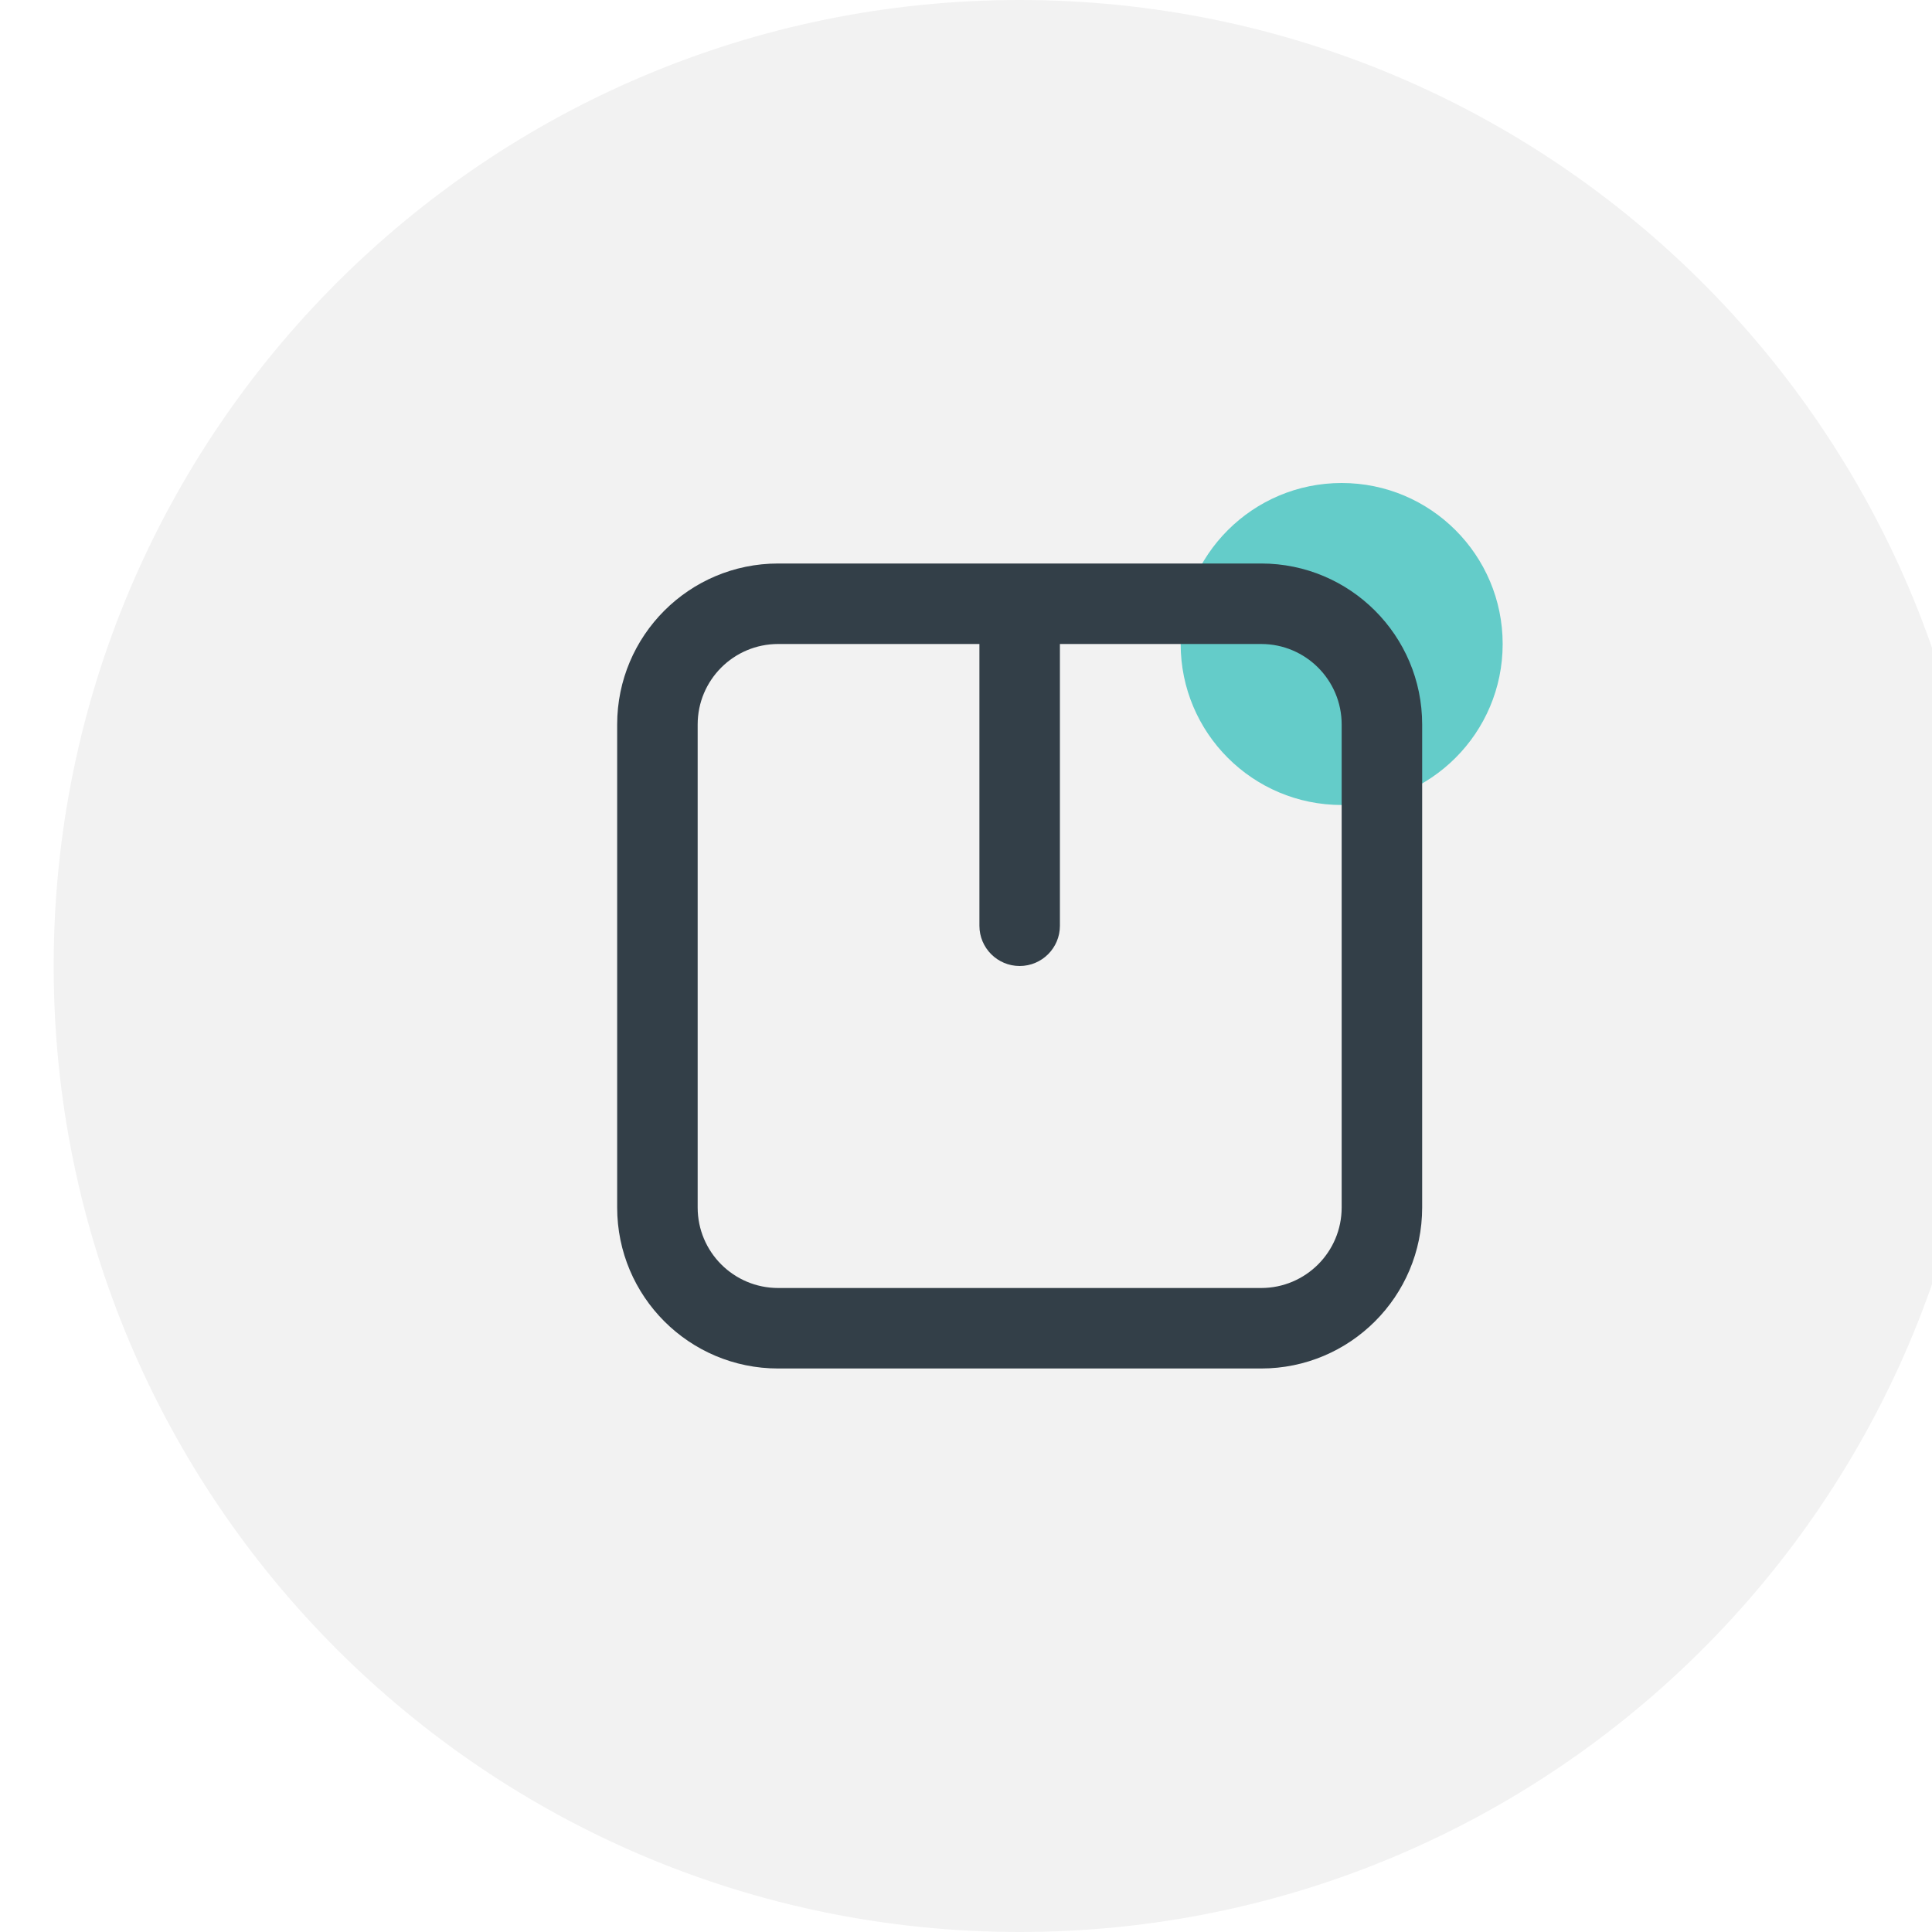 <?xml version="1.0" encoding="UTF-8"?>
<svg xmlns="http://www.w3.org/2000/svg" width="144" height="144" viewBox="0 0 144 144" fill="none">
  <g filter="url(#filter0_i_850_4493)">
    <path d="M0 72C0 32.236 32.236 0 72 0V0C111.765 0 144 32.236 144 72V72C144 111.765 111.765 144 72 144V144C32.236 144 0 111.765 0 72V72Z" fill="#F2F2F2"></path>
    <circle cx="96" cy="48" r="12" fill="#64CCC9"></circle>
    <path fill-rule="evenodd" clip-rule="evenodd" d="M90 42C96.627 42 102 47.373 102 54V90C102 96.627 96.627 102 90 102H54C47.373 102 42 96.627 42 90V54C42 47.373 47.373 42 54 42H90ZM54 48C50.686 48 48 50.686 48 54V90C48 93.314 50.686 96 54 96H90C93.314 96 96 93.314 96 90V54C96 50.686 93.314 48 90 48H75V69C75 70.657 73.657 72 72 72C70.343 72 69 70.657 69 69V48H54Z" fill="#333F48"></path>
  </g>
  <defs>
    <filter id="filter0_i_850_4493" x="0" y="0" width="148" height="144" filterUnits="userSpaceOnUse" color-interpolation-filters="sRGB">
      <feFlood flood-opacity="0" result="BackgroundImageFix"></feFlood>
      <feBlend mode="normal" in="SourceGraphic" in2="BackgroundImageFix" result="shape"></feBlend>
      <feColorMatrix in="SourceAlpha" type="matrix" values="0 0 0 0 0 0 0 0 0 0 0 0 0 0 0 0 0 0 127 0" result="hardAlpha"></feColorMatrix>
      <feOffset dx="4"></feOffset>
      <feGaussianBlur stdDeviation="4"></feGaussianBlur>
      <feComposite in2="hardAlpha" operator="arithmetic" k2="-1" k3="1"></feComposite>
      <feColorMatrix type="matrix" values="0 0 0 0 0 0 0 0 0 0 0 0 0 0 0 0 0 0 0.25 0"></feColorMatrix>
      <feBlend mode="normal" in2="shape" result="effect1_innerShadow_850_4493"></feBlend>
    </filter>
  </defs>
</svg>
